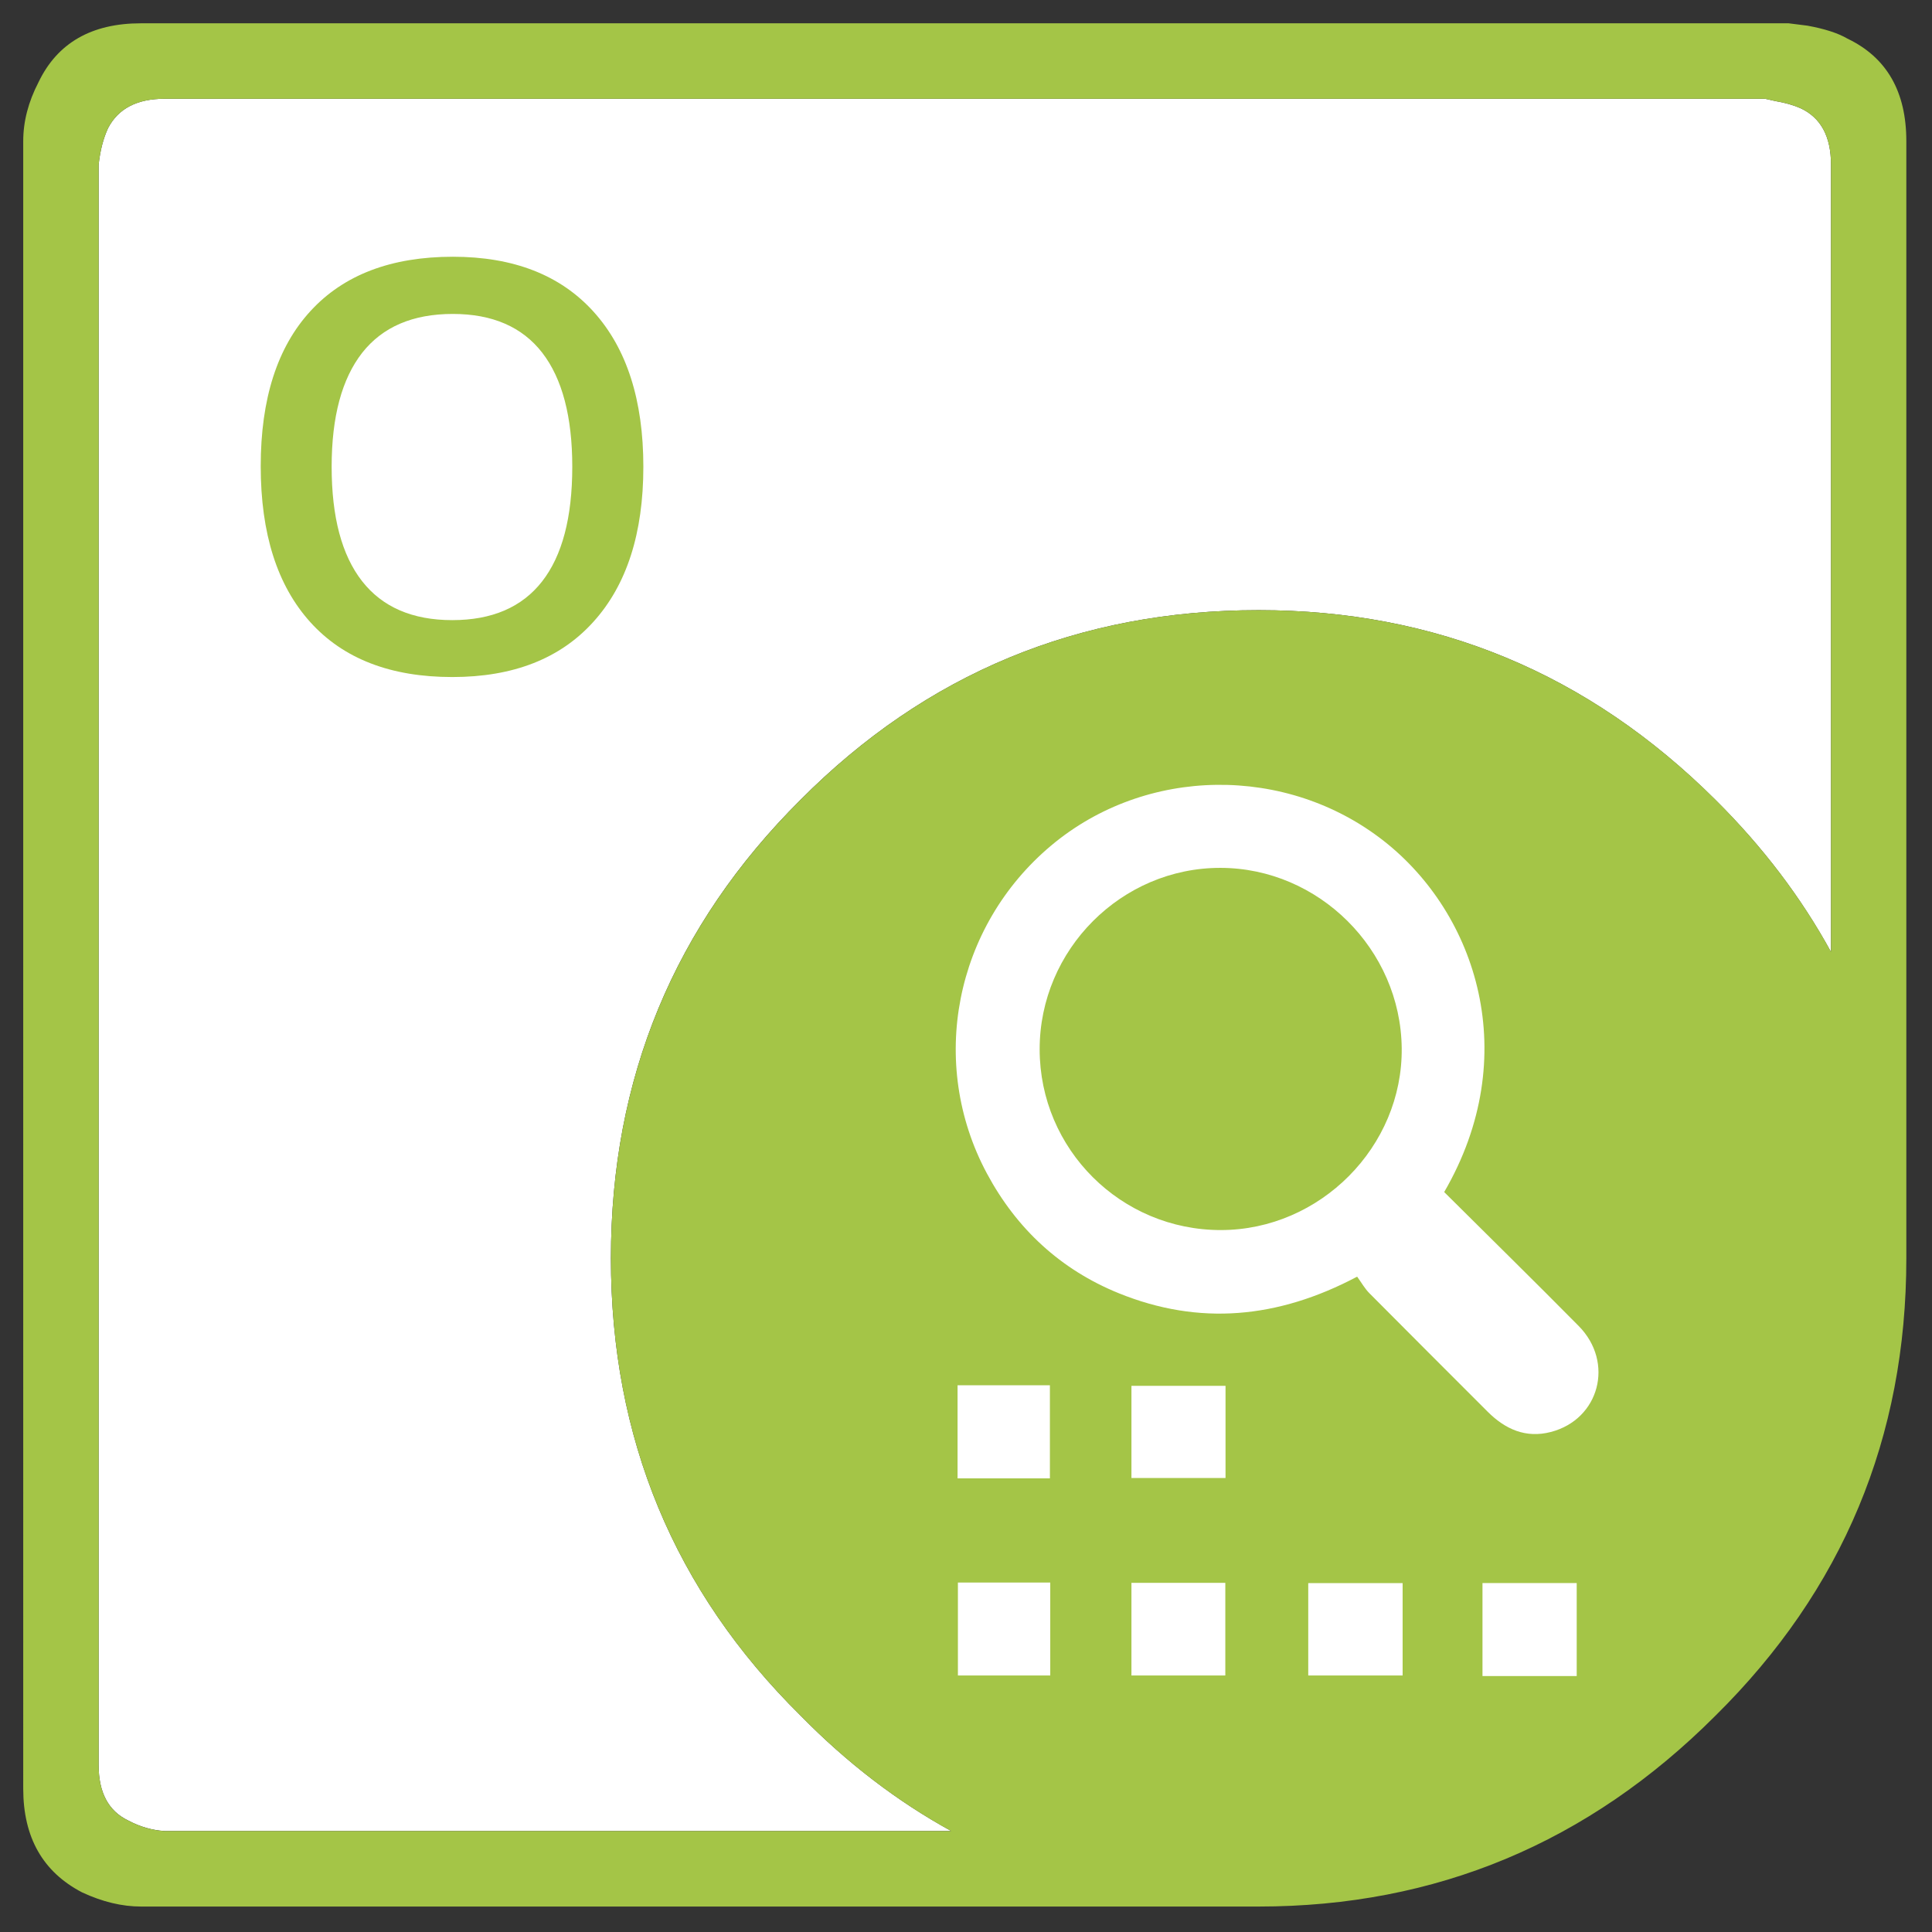 <?xml version="1.0" encoding="utf-8"?>
<!-- Generator: Adobe Illustrator 25.2.0, SVG Export Plug-In . SVG Version: 6.00 Build 0)  -->
<svg version="1.1" id="Aspose.OCR" xmlns="http://www.w3.org/2000/svg" xmlns:xlink="http://www.w3.org/1999/xlink" x="0px" y="0px"
	 viewBox="0 0 277 277" style="enable-background:new 0 0 277 277;" xml:space="preserve">
<rect x="0" y="0" width="277" height="277" fill="#333333" stroke="none"/>
<style type="text/css">
	.st0{fill-rule:evenodd;clip-rule:evenodd;fill:#FFFFFF;}
	.st1{fill-rule:evenodd;clip-rule:evenodd;fill:#A4C547;}
	.st2{fill:#A4C547;}
</style>
<g id="_x2E_NET_2_">
	<path id="XMLID_12_" class="st0" d="M180.46,87.48c-25.78,0-47.67,9.07-65.69,27.2c-18.12,18.02-27.18,39.93-27.18,65.72
		s9.06,47.65,27.18,65.56c6.65,6.78,13.85,12.3,21.61,16.56H23.59c-1.8-0.11-3.55-0.62-5.23-1.52c-2.81-1.35-4.22-4-4.22-7.94V23.62
		c0.22-2.03,0.67-3.77,1.35-5.24c1.46-2.82,4.17-4.22,8.1-4.22h229.47l1.52,0.34c1.35,0.23,2.53,0.56,3.55,1.01
		c2.93,1.35,4.39,4.05,4.39,8.11v112.87c-4.26-7.79-9.77-15.06-16.55-21.79C227.74,96.55,205.9,87.48,180.46,87.48z"/>
	<g>
		<path id="XMLID_9_" class="st1" d="M180.46,87.48c25.44,0,47.28,9.07,65.51,27.2c6.78,6.74,12.29,14,16.55,21.79V23.62
			c0-4.06-1.46-6.76-4.39-8.11c-1.01-0.45-2.2-0.79-3.55-1.01l-1.52-0.34H23.59c-3.94,0-6.64,1.41-8.1,4.22
			c-0.68,1.46-1.13,3.21-1.35,5.24v229.45c0,3.94,1.41,6.59,4.22,7.94c1.69,0.9,3.43,1.41,5.23,1.52h112.79
			c-7.76-4.26-14.96-9.78-21.61-16.56c-18.12-17.91-27.18-39.76-27.18-65.56s9.06-47.7,27.18-65.72
			C132.78,96.55,154.68,87.48,180.46,87.48z M259.14,3.68c2.48,0.45,4.39,1.07,5.74,1.86c5.63,2.7,8.44,7.6,8.44,14.7v160.18
			c0,25.68-9.12,47.54-27.36,65.56c-18.23,18.25-40.07,27.37-65.51,27.37H20.21c-2.7,0-5.52-0.67-8.44-2.03
			c-5.63-2.93-8.44-7.88-8.44-14.87V20.24c0-2.82,0.73-5.63,2.19-8.45c2.7-5.63,7.6-8.45,14.69-8.45h236.23L259.14,3.68z"/>
		<g>
			<path class="st2" d="M92.24,66.92c0,9.53-2.38,16.94-7.15,22.22c-4.76,5.29-11.51,7.93-20.24,7.93c-8.84,0-15.62-2.62-20.36-7.87
				s-7.11-12.7-7.11-22.36s2.38-17.08,7.15-22.26c4.76-5.18,11.56-7.77,20.4-7.77c8.7,0,15.43,2.63,20.18,7.89
				C89.86,49.96,92.24,57.37,92.24,66.92z M47.55,66.92c0,7.21,1.45,12.67,4.36,16.4c2.91,3.72,7.22,5.59,12.93,5.59
				c5.69,0,9.98-1.84,12.87-5.53s4.34-9.17,4.34-16.46c0-7.18-1.44-12.63-4.3-16.34c-2.87-3.71-7.15-5.57-12.83-5.57
				c-5.74,0-10.07,1.86-12.99,5.57C49.02,54.3,47.55,59.74,47.55,66.92z"/>
		</g>
	</g>
	<g>
		<path class="st0" d="M207.06,170.91c6.48,6.45,12.94,12.78,19.29,19.21c5.14,5.21,2.97,13.38-4,15.19
			c-3.58,0.93-6.53-0.38-9.06-2.91c-5.65-5.66-11.31-11.29-16.94-16.97c-0.68-0.68-1.16-1.55-1.77-2.39
			c-11.38,6.03-22.67,7.04-34.17,2.38c-8.35-3.39-14.65-9.23-18.91-17.17c-8.48-15.82-4.62-35.42,9.21-47.02
			c13.57-11.38,33.74-11.61,47.7-0.65C211.72,131.02,218.4,151.4,207.06,170.91z M149.06,150.45c0.01,14.33,11.66,25.93,26,25.91
			c14.22-0.02,26.07-11.96,25.91-26.1c-0.16-14.13-11.89-25.8-25.97-25.83C160.78,124.4,149.05,136.17,149.06,150.45z"/>
		<path class="st0" d="M137.29,211.96c0-4.53,0-8.86,0-13.35c4.45,0,8.72,0,13.24,0c0,4.39,0,8.78,0,13.35
			C146.18,211.96,141.92,211.96,137.29,211.96z"/>
		<path class="st0" d="M175.71,211.91c-4.5,0-8.92,0-13.49,0c0-4.43,0-8.69,0-13.22c4.44,0,8.85,0,13.49,0
			C175.71,203.02,175.71,207.35,175.71,211.91z"/>
		<path class="st0" d="M137.34,226.9c4.5,0,8.75,0,13.24,0c0,4.47,0,8.78,0,13.32c-4.35,0-8.67,0-13.24,0
			C137.34,235.86,137.34,231.54,137.34,226.9z"/>
		<path class="st0" d="M162.22,240.22c0-4.55,0-8.82,0-13.28c4.5,0,8.85,0,13.46,0c0,4.42,0,8.73,0,13.28
			C171.24,240.22,166.84,240.22,162.22,240.22z"/>
		<path class="st0" d="M187.57,226.98c4.54,0,8.96,0,13.53,0c0,4.49,0,8.75,0,13.24c-4.54,0-8.94,0-13.53,0
			C187.57,235.8,187.57,231.47,187.57,226.98z"/>
		<path class="st0" d="M226.06,240.3c-4.6,0-8.94,0-13.51,0c0-4.45,0-8.77,0-13.33c4.53,0,8.94,0,13.51,0
			C226.06,231.42,226.06,235.69,226.06,240.3z"/>
	</g>
</g>
</svg>